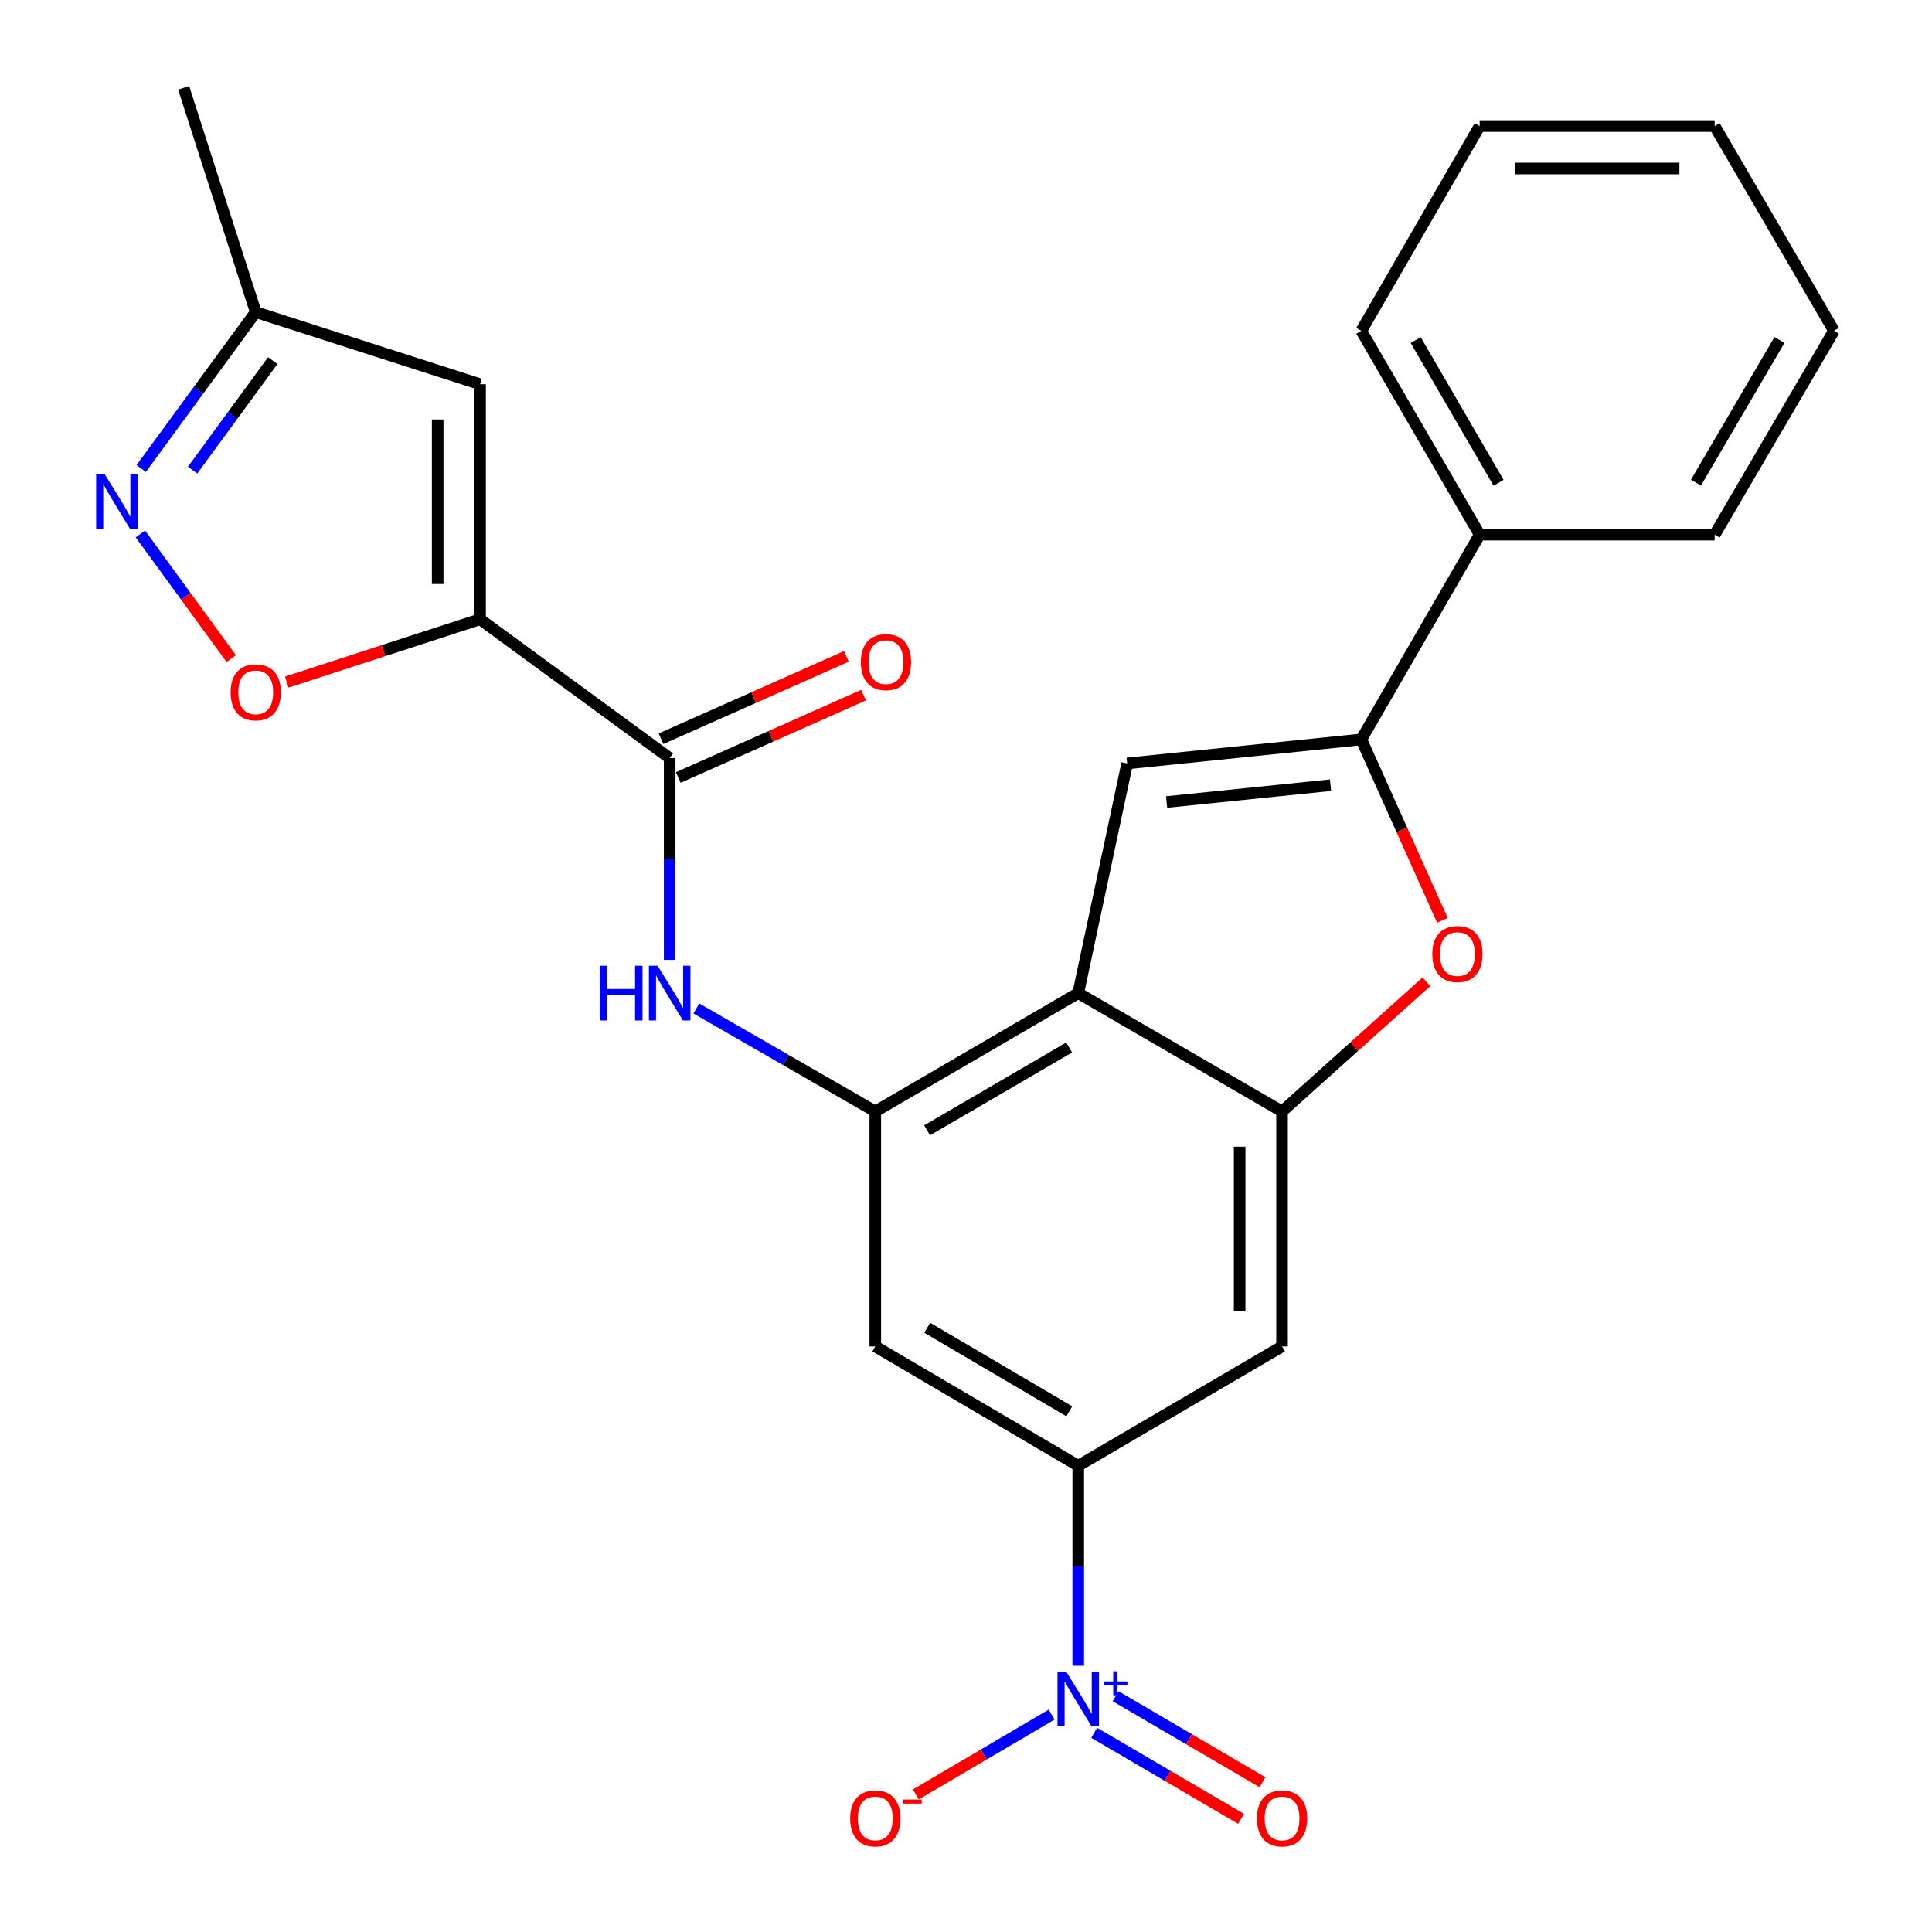 <?xml version='1.0' encoding='iso-8859-1'?>
<svg version='1.1' baseProfile='full'
              xmlns='http://www.w3.org/2000/svg'
                      xmlns:rdkit='http://www.rdkit.org/xml'
                      xmlns:xlink='http://www.w3.org/1999/xlink'
                  xml:space='preserve'
width='1000px' height='1000px' viewBox='0 0 1000 1000'>
<!-- END OF HEADER -->
<rect style='opacity:1.0;fill:#FFFFFF;stroke:none' width='1000' height='1000' x='0' y='0'> </rect>
<path class='bond-7' d='M 248.482,320.519 L 346.616,392.391' style='fill:none;fill-rule:evenodd;stroke:#000000;stroke-width:6px;stroke-linecap:butt;stroke-linejoin:miter;stroke-opacity:1' />
<path class='bond-9' d='M 248.482,320.519 L 198.45,336.783' style='fill:none;fill-rule:evenodd;stroke:#000000;stroke-width:6px;stroke-linecap:butt;stroke-linejoin:miter;stroke-opacity:1' />
<path class='bond-9' d='M 198.45,336.783 L 148.418,353.047' style='fill:none;fill-rule:evenodd;stroke:#FF0000;stroke-width:6px;stroke-linecap:butt;stroke-linejoin:miter;stroke-opacity:1' />
<path class='bond-10' d='M 248.482,320.519 L 248.482,198.879' style='fill:none;fill-rule:evenodd;stroke:#000000;stroke-width:6px;stroke-linecap:butt;stroke-linejoin:miter;stroke-opacity:1' />
<path class='bond-10' d='M 226.537,302.273 L 226.537,217.125' style='fill:none;fill-rule:evenodd;stroke:#000000;stroke-width:6px;stroke-linecap:butt;stroke-linejoin:miter;stroke-opacity:1' />
<path class='bond-0' d='M 558.099,514.031 L 453.052,575.284' style='fill:none;fill-rule:evenodd;stroke:#000000;stroke-width:6px;stroke-linecap:butt;stroke-linejoin:miter;stroke-opacity:1' />
<path class='bond-0' d='M 553.397,542.177 L 479.864,585.054' style='fill:none;fill-rule:evenodd;stroke:#000000;stroke-width:6px;stroke-linecap:butt;stroke-linejoin:miter;stroke-opacity:1' />
<path class='bond-2' d='M 558.099,514.031 L 663.584,575.284' style='fill:none;fill-rule:evenodd;stroke:#000000;stroke-width:6px;stroke-linecap:butt;stroke-linejoin:miter;stroke-opacity:1' />
<path class='bond-3' d='M 558.099,514.031 L 583.422,395.159' style='fill:none;fill-rule:evenodd;stroke:#000000;stroke-width:6px;stroke-linecap:butt;stroke-linejoin:miter;stroke-opacity:1' />
<path class='bond-1' d='M 558.099,862.188 L 558.099,810.432' style='fill:none;fill-rule:evenodd;stroke:#0000FF;stroke-width:6px;stroke-linecap:butt;stroke-linejoin:miter;stroke-opacity:1' />
<path class='bond-1' d='M 558.099,810.432 L 558.099,758.676' style='fill:none;fill-rule:evenodd;stroke:#000000;stroke-width:6px;stroke-linecap:butt;stroke-linejoin:miter;stroke-opacity:1' />
<path class='bond-16' d='M 544.313,887.471 L 509.18,908.129' style='fill:none;fill-rule:evenodd;stroke:#0000FF;stroke-width:6px;stroke-linecap:butt;stroke-linejoin:miter;stroke-opacity:1' />
<path class='bond-16' d='M 509.18,908.129 L 474.047,928.786' style='fill:none;fill-rule:evenodd;stroke:#FF0000;stroke-width:6px;stroke-linecap:butt;stroke-linejoin:miter;stroke-opacity:1' />
<path class='bond-17' d='M 566.351,896.912 L 604.367,919.172' style='fill:none;fill-rule:evenodd;stroke:#0000FF;stroke-width:6px;stroke-linecap:butt;stroke-linejoin:miter;stroke-opacity:1' />
<path class='bond-17' d='M 604.367,919.172 L 642.384,941.432' style='fill:none;fill-rule:evenodd;stroke:#FF0000;stroke-width:6px;stroke-linecap:butt;stroke-linejoin:miter;stroke-opacity:1' />
<path class='bond-17' d='M 577.439,877.974 L 615.456,900.234' style='fill:none;fill-rule:evenodd;stroke:#0000FF;stroke-width:6px;stroke-linecap:butt;stroke-linejoin:miter;stroke-opacity:1' />
<path class='bond-17' d='M 615.456,900.234 L 653.473,922.494' style='fill:none;fill-rule:evenodd;stroke:#FF0000;stroke-width:6px;stroke-linecap:butt;stroke-linejoin:miter;stroke-opacity:1' />
<path class='bond-6' d='M 663.584,575.284 L 700.95,541.717' style='fill:none;fill-rule:evenodd;stroke:#000000;stroke-width:6px;stroke-linecap:butt;stroke-linejoin:miter;stroke-opacity:1' />
<path class='bond-6' d='M 700.95,541.717 L 738.316,508.15' style='fill:none;fill-rule:evenodd;stroke:#FF0000;stroke-width:6px;stroke-linecap:butt;stroke-linejoin:miter;stroke-opacity:1' />
<path class='bond-27' d='M 663.584,575.284 L 663.584,696.912' style='fill:none;fill-rule:evenodd;stroke:#000000;stroke-width:6px;stroke-linecap:butt;stroke-linejoin:miter;stroke-opacity:1' />
<path class='bond-27' d='M 641.639,593.528 L 641.639,678.667' style='fill:none;fill-rule:evenodd;stroke:#000000;stroke-width:6px;stroke-linecap:butt;stroke-linejoin:miter;stroke-opacity:1' />
<path class='bond-4' d='M 583.422,395.159 L 704.611,382.723' style='fill:none;fill-rule:evenodd;stroke:#000000;stroke-width:6px;stroke-linecap:butt;stroke-linejoin:miter;stroke-opacity:1' />
<path class='bond-4' d='M 603.84,415.124 L 688.673,406.419' style='fill:none;fill-rule:evenodd;stroke:#000000;stroke-width:6px;stroke-linecap:butt;stroke-linejoin:miter;stroke-opacity:1' />
<path class='bond-18' d='M 704.611,382.723 L 765.863,276.737' style='fill:none;fill-rule:evenodd;stroke:#000000;stroke-width:6px;stroke-linecap:butt;stroke-linejoin:miter;stroke-opacity:1' />
<path class='bond-28' d='M 704.611,382.723 L 725.598,429.546' style='fill:none;fill-rule:evenodd;stroke:#000000;stroke-width:6px;stroke-linecap:butt;stroke-linejoin:miter;stroke-opacity:1' />
<path class='bond-28' d='M 725.598,429.546 L 746.585,476.37' style='fill:none;fill-rule:evenodd;stroke:#FF0000;stroke-width:6px;stroke-linecap:butt;stroke-linejoin:miter;stroke-opacity:1' />
<path class='bond-5' d='M 453.052,575.284 L 406.739,548.631' style='fill:none;fill-rule:evenodd;stroke:#000000;stroke-width:6px;stroke-linecap:butt;stroke-linejoin:miter;stroke-opacity:1' />
<path class='bond-5' d='M 406.739,548.631 L 360.426,521.979' style='fill:none;fill-rule:evenodd;stroke:#0000FF;stroke-width:6px;stroke-linecap:butt;stroke-linejoin:miter;stroke-opacity:1' />
<path class='bond-14' d='M 453.052,575.284 L 453.052,696.912' style='fill:none;fill-rule:evenodd;stroke:#000000;stroke-width:6px;stroke-linecap:butt;stroke-linejoin:miter;stroke-opacity:1' />
<path class='bond-12' d='M 346.616,392.391 L 346.616,444.611' style='fill:none;fill-rule:evenodd;stroke:#000000;stroke-width:6px;stroke-linecap:butt;stroke-linejoin:miter;stroke-opacity:1' />
<path class='bond-12' d='M 346.616,444.611 L 346.616,496.83' style='fill:none;fill-rule:evenodd;stroke:#0000FF;stroke-width:6px;stroke-linecap:butt;stroke-linejoin:miter;stroke-opacity:1' />
<path class='bond-19' d='M 351.072,402.418 L 399.02,381.11' style='fill:none;fill-rule:evenodd;stroke:#000000;stroke-width:6px;stroke-linecap:butt;stroke-linejoin:miter;stroke-opacity:1' />
<path class='bond-19' d='M 399.02,381.11 L 446.969,359.801' style='fill:none;fill-rule:evenodd;stroke:#FF0000;stroke-width:6px;stroke-linecap:butt;stroke-linejoin:miter;stroke-opacity:1' />
<path class='bond-19' d='M 342.16,382.364 L 390.108,361.055' style='fill:none;fill-rule:evenodd;stroke:#000000;stroke-width:6px;stroke-linecap:butt;stroke-linejoin:miter;stroke-opacity:1' />
<path class='bond-19' d='M 390.108,361.055 L 438.056,339.747' style='fill:none;fill-rule:evenodd;stroke:#FF0000;stroke-width:6px;stroke-linecap:butt;stroke-linejoin:miter;stroke-opacity:1' />
<path class='bond-8' d='M 558.099,758.676 L 453.052,696.912' style='fill:none;fill-rule:evenodd;stroke:#000000;stroke-width:6px;stroke-linecap:butt;stroke-linejoin:miter;stroke-opacity:1' />
<path class='bond-8' d='M 553.465,730.494 L 479.933,687.258' style='fill:none;fill-rule:evenodd;stroke:#000000;stroke-width:6px;stroke-linecap:butt;stroke-linejoin:miter;stroke-opacity:1' />
<path class='bond-13' d='M 558.099,758.676 L 663.584,696.912' style='fill:none;fill-rule:evenodd;stroke:#000000;stroke-width:6px;stroke-linecap:butt;stroke-linejoin:miter;stroke-opacity:1' />
<path class='bond-11' d='M 119.701,340.896 L 96.181,308.637' style='fill:none;fill-rule:evenodd;stroke:#FF0000;stroke-width:6px;stroke-linecap:butt;stroke-linejoin:miter;stroke-opacity:1' />
<path class='bond-11' d='M 96.181,308.637 L 72.661,276.377' style='fill:none;fill-rule:evenodd;stroke:#0000FF;stroke-width:6px;stroke-linecap:butt;stroke-linejoin:miter;stroke-opacity:1' />
<path class='bond-15' d='M 248.482,198.879 L 132.365,161.559' style='fill:none;fill-rule:evenodd;stroke:#000000;stroke-width:6px;stroke-linecap:butt;stroke-linejoin:miter;stroke-opacity:1' />
<path class='bond-26' d='M 73.1,242.504 L 102.732,202.032' style='fill:none;fill-rule:evenodd;stroke:#0000FF;stroke-width:6px;stroke-linecap:butt;stroke-linejoin:miter;stroke-opacity:1' />
<path class='bond-26' d='M 102.732,202.032 L 132.365,161.559' style='fill:none;fill-rule:evenodd;stroke:#000000;stroke-width:6px;stroke-linecap:butt;stroke-linejoin:miter;stroke-opacity:1' />
<path class='bond-26' d='M 99.696,243.327 L 120.439,214.996' style='fill:none;fill-rule:evenodd;stroke:#0000FF;stroke-width:6px;stroke-linecap:butt;stroke-linejoin:miter;stroke-opacity:1' />
<path class='bond-26' d='M 120.439,214.996 L 141.182,186.666' style='fill:none;fill-rule:evenodd;stroke:#000000;stroke-width:6px;stroke-linecap:butt;stroke-linejoin:miter;stroke-opacity:1' />
<path class='bond-20' d='M 132.365,161.559 L 95.058,45.455' style='fill:none;fill-rule:evenodd;stroke:#000000;stroke-width:6px;stroke-linecap:butt;stroke-linejoin:miter;stroke-opacity:1' />
<path class='bond-21' d='M 765.863,276.737 L 704.611,171.228' style='fill:none;fill-rule:evenodd;stroke:#000000;stroke-width:6px;stroke-linecap:butt;stroke-linejoin:miter;stroke-opacity:1' />
<path class='bond-21' d='M 775.655,249.893 L 732.778,176.036' style='fill:none;fill-rule:evenodd;stroke:#000000;stroke-width:6px;stroke-linecap:butt;stroke-linejoin:miter;stroke-opacity:1' />
<path class='bond-22' d='M 765.863,276.737 L 887.503,276.737' style='fill:none;fill-rule:evenodd;stroke:#000000;stroke-width:6px;stroke-linecap:butt;stroke-linejoin:miter;stroke-opacity:1' />
<path class='bond-24' d='M 704.611,171.228 L 765.863,65.254' style='fill:none;fill-rule:evenodd;stroke:#000000;stroke-width:6px;stroke-linecap:butt;stroke-linejoin:miter;stroke-opacity:1' />
<path class='bond-23' d='M 887.503,276.737 L 949.256,171.228' style='fill:none;fill-rule:evenodd;stroke:#000000;stroke-width:6px;stroke-linecap:butt;stroke-linejoin:miter;stroke-opacity:1' />
<path class='bond-23' d='M 877.826,249.826 L 921.053,175.969' style='fill:none;fill-rule:evenodd;stroke:#000000;stroke-width:6px;stroke-linecap:butt;stroke-linejoin:miter;stroke-opacity:1' />
<path class='bond-25' d='M 949.256,171.228 L 887.503,65.254' style='fill:none;fill-rule:evenodd;stroke:#000000;stroke-width:6px;stroke-linecap:butt;stroke-linejoin:miter;stroke-opacity:1' />
<path class='bond-29' d='M 765.863,65.254 L 887.503,65.254' style='fill:none;fill-rule:evenodd;stroke:#000000;stroke-width:6px;stroke-linecap:butt;stroke-linejoin:miter;stroke-opacity:1' />
<path class='bond-29' d='M 784.109,87.2 L 869.257,87.2' style='fill:none;fill-rule:evenodd;stroke:#000000;stroke-width:6px;stroke-linecap:butt;stroke-linejoin:miter;stroke-opacity:1' />
<path  class='atom-2' d='M 551.839 865.205
L 561.119 880.205
Q 562.039 881.685, 563.519 884.365
Q 564.999 887.045, 565.079 887.205
L 565.079 865.205
L 568.839 865.205
L 568.839 893.525
L 564.959 893.525
L 554.999 877.125
Q 553.839 875.205, 552.599 873.005
Q 551.399 870.805, 551.039 870.125
L 551.039 893.525
L 547.359 893.525
L 547.359 865.205
L 551.839 865.205
' fill='#0000FF'/>
<path  class='atom-2' d='M 571.215 870.31
L 576.205 870.31
L 576.205 865.057
L 578.422 865.057
L 578.422 870.31
L 583.544 870.31
L 583.544 872.211
L 578.422 872.211
L 578.422 877.491
L 576.205 877.491
L 576.205 872.211
L 571.215 872.211
L 571.215 870.31
' fill='#0000FF'/>
<path  class='atom-7' d='M 741.366 493.811
Q 741.366 487.011, 744.726 483.211
Q 748.086 479.411, 754.366 479.411
Q 760.646 479.411, 764.006 483.211
Q 767.366 487.011, 767.366 493.811
Q 767.366 500.691, 763.966 504.611
Q 760.566 508.491, 754.366 508.491
Q 748.126 508.491, 744.726 504.611
Q 741.366 500.731, 741.366 493.811
M 754.366 505.291
Q 758.686 505.291, 761.006 502.411
Q 763.366 499.491, 763.366 493.811
Q 763.366 488.251, 761.006 485.451
Q 758.686 482.611, 754.366 482.611
Q 750.046 482.611, 747.686 485.411
Q 745.366 488.211, 745.366 493.811
Q 745.366 499.531, 747.686 502.411
Q 750.046 505.291, 754.366 505.291
' fill='#FF0000'/>
<path  class='atom-10' d='M 119.365 358.346
Q 119.365 351.546, 122.725 347.746
Q 126.085 343.946, 132.365 343.946
Q 138.645 343.946, 142.005 347.746
Q 145.365 351.546, 145.365 358.346
Q 145.365 365.226, 141.965 369.146
Q 138.565 373.026, 132.365 373.026
Q 126.125 373.026, 122.725 369.146
Q 119.365 365.266, 119.365 358.346
M 132.365 369.826
Q 136.685 369.826, 139.005 366.946
Q 141.365 364.026, 141.365 358.346
Q 141.365 352.786, 139.005 349.986
Q 136.685 347.146, 132.365 347.146
Q 128.045 347.146, 125.685 349.946
Q 123.365 352.746, 123.365 358.346
Q 123.365 364.066, 125.685 366.946
Q 128.045 369.826, 132.365 369.826
' fill='#FF0000'/>
<path  class='atom-12' d='M 54.245 245.545
L 63.526 260.545
Q 64.445 262.025, 65.925 264.705
Q 67.406 267.385, 67.486 267.545
L 67.486 245.545
L 71.246 245.545
L 71.246 273.865
L 67.365 273.865
L 57.406 257.465
Q 56.245 255.545, 55.005 253.345
Q 53.806 251.145, 53.446 250.465
L 53.446 273.865
L 49.766 273.865
L 49.766 245.545
L 54.245 245.545
' fill='#0000FF'/>
<path  class='atom-13' d='M 310.396 499.871
L 314.236 499.871
L 314.236 511.911
L 328.716 511.911
L 328.716 499.871
L 332.556 499.871
L 332.556 528.191
L 328.716 528.191
L 328.716 515.111
L 314.236 515.111
L 314.236 528.191
L 310.396 528.191
L 310.396 499.871
' fill='#0000FF'/>
<path  class='atom-13' d='M 340.356 499.871
L 349.636 514.871
Q 350.556 516.351, 352.036 519.031
Q 353.516 521.711, 353.596 521.871
L 353.596 499.871
L 357.356 499.871
L 357.356 528.191
L 353.476 528.191
L 343.516 511.791
Q 342.356 509.871, 341.116 507.671
Q 339.916 505.471, 339.556 504.791
L 339.556 528.191
L 335.876 528.191
L 335.876 499.871
L 340.356 499.871
' fill='#0000FF'/>
<path  class='atom-17' d='M 440.052 941.21
Q 440.052 934.41, 443.412 930.61
Q 446.772 926.81, 453.052 926.81
Q 459.332 926.81, 462.692 930.61
Q 466.052 934.41, 466.052 941.21
Q 466.052 948.09, 462.652 952.01
Q 459.252 955.89, 453.052 955.89
Q 446.812 955.89, 443.412 952.01
Q 440.052 948.13, 440.052 941.21
M 453.052 952.69
Q 457.372 952.69, 459.692 949.81
Q 462.052 946.89, 462.052 941.21
Q 462.052 935.65, 459.692 932.85
Q 457.372 930.01, 453.052 930.01
Q 448.732 930.01, 446.372 932.81
Q 444.052 935.61, 444.052 941.21
Q 444.052 946.93, 446.372 949.81
Q 448.732 952.69, 453.052 952.69
' fill='#FF0000'/>
<path  class='atom-17' d='M 467.372 931.433
L 477.061 931.433
L 477.061 933.545
L 467.372 933.545
L 467.372 931.433
' fill='#FF0000'/>
<path  class='atom-18' d='M 650.584 941.21
Q 650.584 934.41, 653.944 930.61
Q 657.304 926.81, 663.584 926.81
Q 669.864 926.81, 673.224 930.61
Q 676.584 934.41, 676.584 941.21
Q 676.584 948.09, 673.184 952.01
Q 669.784 955.89, 663.584 955.89
Q 657.344 955.89, 653.944 952.01
Q 650.584 948.13, 650.584 941.21
M 663.584 952.69
Q 667.904 952.69, 670.224 949.81
Q 672.584 946.89, 672.584 941.21
Q 672.584 935.65, 670.224 932.85
Q 667.904 930.01, 663.584 930.01
Q 659.264 930.01, 656.904 932.81
Q 654.584 935.61, 654.584 941.21
Q 654.584 946.93, 656.904 949.81
Q 659.264 952.69, 663.584 952.69
' fill='#FF0000'/>
<path  class='atom-20' d='M 445.575 342.715
Q 445.575 335.915, 448.935 332.115
Q 452.295 328.315, 458.575 328.315
Q 464.855 328.315, 468.215 332.115
Q 471.575 335.915, 471.575 342.715
Q 471.575 349.595, 468.175 353.515
Q 464.775 357.395, 458.575 357.395
Q 452.335 357.395, 448.935 353.515
Q 445.575 349.635, 445.575 342.715
M 458.575 354.195
Q 462.895 354.195, 465.215 351.315
Q 467.575 348.395, 467.575 342.715
Q 467.575 337.155, 465.215 334.355
Q 462.895 331.515, 458.575 331.515
Q 454.255 331.515, 451.895 334.315
Q 449.575 337.115, 449.575 342.715
Q 449.575 348.435, 451.895 351.315
Q 454.255 354.195, 458.575 354.195
' fill='#FF0000'/>
</svg>

